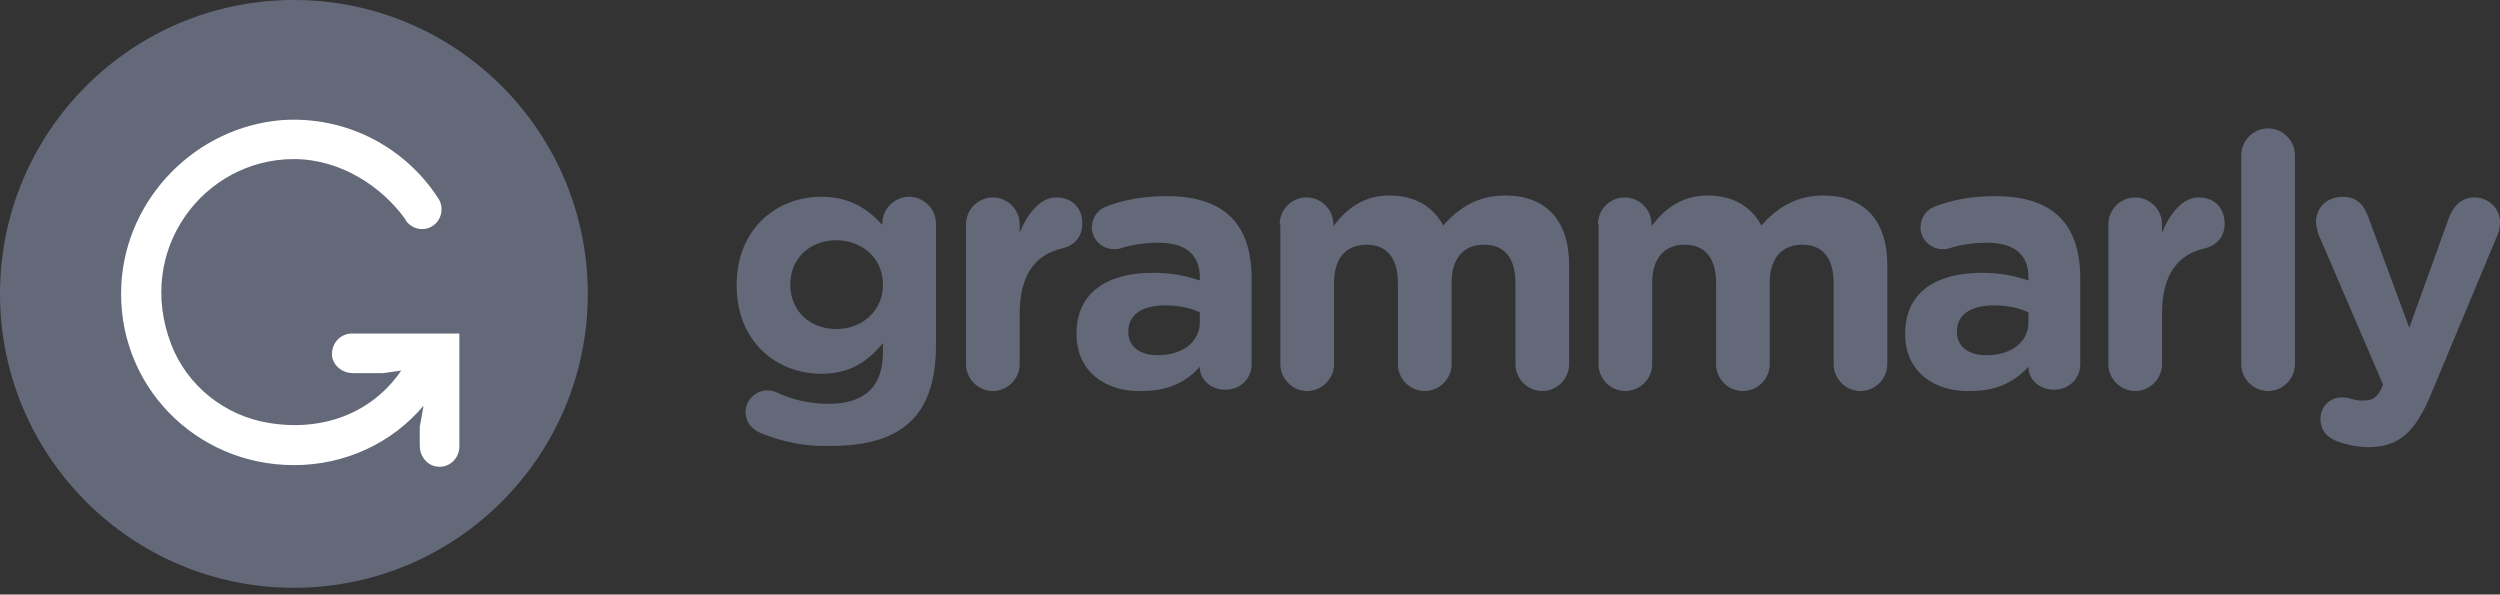 <svg width="164" height="39" viewBox="0 0 164 39" fill="none" xmlns="http://www.w3.org/2000/svg">
<rect x="0" y="0" width="164" height="39" fill="#333333" stroke="none"/>
<path d="M49.917 28.416C49.33 28.165 48.911 27.703 48.911 27.033C48.911 26.237 49.581 25.608 50.336 25.608C50.587 25.608 50.755 25.65 50.923 25.734C51.928 26.195 53.018 26.488 54.359 26.488C56.79 26.488 57.922 25.315 57.922 23.093V22.506C56.874 23.764 55.742 24.518 53.856 24.518C50.965 24.518 48.324 22.423 48.324 18.734V18.692C48.324 14.962 51.006 12.909 53.856 12.909C55.784 12.909 56.916 13.705 57.88 14.753V14.669C57.88 13.705 58.676 12.909 59.64 12.909C60.604 12.909 61.4 13.705 61.4 14.669V22.674C61.4 24.895 60.856 26.53 59.808 27.578C58.634 28.751 56.874 29.254 54.443 29.254C52.809 29.296 51.384 29.003 49.917 28.416V28.416ZM57.922 18.692V18.651C57.922 16.974 56.581 15.759 54.862 15.759C53.144 15.759 51.845 16.932 51.845 18.651V18.692C51.845 20.411 53.144 21.584 54.862 21.584C56.581 21.584 57.922 20.369 57.922 18.692ZM63.37 14.711C63.37 13.747 64.167 12.951 65.131 12.951C66.094 12.951 66.891 13.747 66.891 14.711V15.256C67.394 14.04 68.232 12.951 69.28 12.951C70.37 12.951 70.998 13.663 70.998 14.669C70.998 15.591 70.411 16.136 69.657 16.304C67.855 16.723 66.891 18.106 66.891 20.579V23.89C66.891 24.854 66.094 25.65 65.131 25.65C64.167 25.65 63.37 24.854 63.37 23.89V14.711V14.711ZM70.621 21.92V21.878C70.621 19.154 72.675 17.896 75.65 17.896C76.908 17.896 77.83 18.106 78.71 18.399V18.19C78.71 16.723 77.788 15.926 76.028 15.926C75.064 15.926 74.267 16.052 73.597 16.262C73.387 16.346 73.261 16.346 73.094 16.346C72.297 16.346 71.627 15.717 71.627 14.921C71.627 14.292 72.004 13.747 72.591 13.537C73.722 13.118 74.896 12.867 76.572 12.867C78.5 12.867 79.883 13.37 80.764 14.25C81.686 15.172 82.105 16.555 82.105 18.232V23.89C82.105 24.854 81.35 25.566 80.386 25.566C79.38 25.566 78.71 24.854 78.71 24.099V24.057C77.872 25.021 76.656 25.65 74.938 25.65C72.549 25.734 70.621 24.392 70.621 21.92ZM78.71 21.123V20.495C78.123 20.201 77.327 20.034 76.447 20.034C74.938 20.034 74.016 20.62 74.016 21.752V21.794C74.016 22.758 74.812 23.303 75.944 23.303C77.578 23.303 78.71 22.423 78.71 21.123V21.123ZM83.949 14.711C83.949 13.747 84.745 12.951 85.709 12.951C86.673 12.951 87.469 13.747 87.469 14.711V14.837C88.266 13.789 89.356 12.825 91.158 12.825C92.792 12.825 94.008 13.537 94.678 14.795C95.768 13.537 97.067 12.825 98.744 12.825C101.384 12.825 102.935 14.418 102.935 17.393V23.89C102.935 24.854 102.138 25.65 101.175 25.65C100.211 25.65 99.414 24.854 99.414 23.89V18.567C99.414 16.89 98.66 16.052 97.361 16.052C96.019 16.052 95.223 16.932 95.223 18.567V23.89C95.223 24.854 94.427 25.65 93.463 25.65C92.499 25.65 91.703 24.854 91.703 23.89V18.567C91.703 16.89 90.948 16.052 89.649 16.052C88.308 16.052 87.511 16.932 87.511 18.567V23.89C87.511 24.854 86.715 25.65 85.751 25.65C84.787 25.65 83.991 24.854 83.991 23.89V14.711H83.949ZM104.821 14.711C104.821 13.747 105.617 12.951 106.581 12.951C107.545 12.951 108.341 13.747 108.341 14.711V14.837C109.138 13.789 110.227 12.825 112.03 12.825C113.664 12.825 114.88 13.537 115.55 14.795C116.64 13.537 117.939 12.825 119.616 12.825C122.256 12.825 123.807 14.418 123.807 17.393V23.89C123.807 24.854 123.01 25.65 122.046 25.65C121.083 25.65 120.286 24.854 120.286 23.89V18.567C120.286 16.89 119.532 16.052 118.233 16.052C116.891 16.052 116.095 16.932 116.095 18.567V23.89C116.095 24.854 115.299 25.65 114.335 25.65C113.371 25.65 112.574 24.854 112.574 23.89V18.567C112.574 16.89 111.82 16.052 110.521 16.052C109.18 16.052 108.383 16.932 108.383 18.567V23.89C108.383 24.854 107.587 25.65 106.623 25.65C105.659 25.65 104.863 24.854 104.863 23.89V14.711H104.821ZM124.98 21.92V21.878C124.98 19.154 127.034 17.896 130.01 17.896C131.267 17.896 132.189 18.106 133.069 18.399V18.19C133.069 16.723 132.147 15.926 130.387 15.926C129.423 15.926 128.627 16.052 127.956 16.262C127.746 16.346 127.621 16.346 127.453 16.346C126.657 16.346 125.986 15.717 125.986 14.921C125.986 14.292 126.363 13.747 126.95 13.537C128.082 13.118 129.255 12.867 130.932 12.867C132.86 12.867 134.243 13.37 135.123 14.25C136.045 15.172 136.464 16.555 136.464 18.232V23.89C136.464 24.854 135.71 25.566 134.746 25.566C133.74 25.566 133.069 24.854 133.069 24.099V24.057C132.189 25.021 131.016 25.65 129.297 25.65C126.908 25.734 124.98 24.392 124.98 21.92ZM133.069 21.123V20.495C132.482 20.201 131.686 20.034 130.806 20.034C129.297 20.034 128.375 20.62 128.375 21.752V21.794C128.375 22.758 129.171 23.303 130.303 23.303C131.98 23.303 133.069 22.423 133.069 21.123V21.123ZM138.308 14.711C138.308 13.747 139.105 12.951 140.068 12.951C141.032 12.951 141.829 13.747 141.829 14.711V15.256C142.332 14.04 143.17 12.951 144.218 12.951C145.307 12.951 145.936 13.663 145.936 14.669C145.936 15.591 145.349 16.136 144.595 16.304C142.793 16.723 141.829 18.106 141.829 20.579V23.89C141.829 24.854 141.032 25.65 140.068 25.65C139.105 25.65 138.308 24.854 138.308 23.89V14.711ZM147.026 10.184C147.026 9.221 147.822 8.424 148.786 8.424C149.75 8.424 150.546 9.221 150.546 10.184V23.89C150.546 24.854 149.75 25.65 148.786 25.65C147.822 25.65 147.026 24.854 147.026 23.89V10.184ZM153.354 28.961C152.851 28.793 152.223 28.374 152.223 27.494C152.223 26.614 152.893 26.069 153.606 26.069C153.899 26.069 154.067 26.111 154.193 26.153C154.486 26.237 154.696 26.279 154.947 26.279C155.576 26.279 155.869 26.153 156.204 25.524L156.33 25.231L152.097 15.382C152.013 15.13 151.929 14.795 151.929 14.585C151.929 13.579 152.684 12.909 153.69 12.909C154.57 12.909 155.073 13.412 155.366 14.25L158.049 21.501L160.647 14.292C160.94 13.537 161.443 12.951 162.324 12.951C163.246 12.951 164 13.663 164 14.585C164 14.879 163.916 15.256 163.832 15.423L159.474 25.859C158.426 28.374 157.378 29.338 155.282 29.338C154.486 29.296 153.941 29.17 153.354 28.961Z" fill="#64697A"/>
<path d="M19.279 38.559C29.927 38.559 38.559 29.927 38.559 19.279C38.559 8.632 29.927 0 19.279 0C8.632 0 0 8.632 0 19.279C0 29.927 8.632 38.559 19.279 38.559Z" fill="#64697A"/>
<path d="M23.093 21.878C22.297 21.878 21.668 22.59 21.794 23.429C21.92 24.057 22.506 24.476 23.135 24.476H25.147L26.32 24.309C24.434 27.075 21.207 28.332 17.645 27.745C14.753 27.284 12.28 25.315 11.232 22.59C8.843 16.387 13.37 10.436 19.279 10.436C22.339 10.436 25.063 12.238 26.614 14.418V14.46C27.033 15.046 27.829 15.214 28.416 14.795C28.961 14.418 29.128 13.663 28.793 13.076C26.656 9.723 22.8 7.586 18.483 7.879C12.867 8.34 8.298 12.951 7.963 18.609C7.586 25.189 12.783 30.512 19.279 30.512C22.674 30.512 25.734 29.045 27.787 26.614L27.536 27.997V29.254C27.536 29.883 27.955 30.47 28.584 30.595C29.422 30.763 30.134 30.093 30.134 29.296V21.878H23.093Z" fill="white"/>
</svg>
